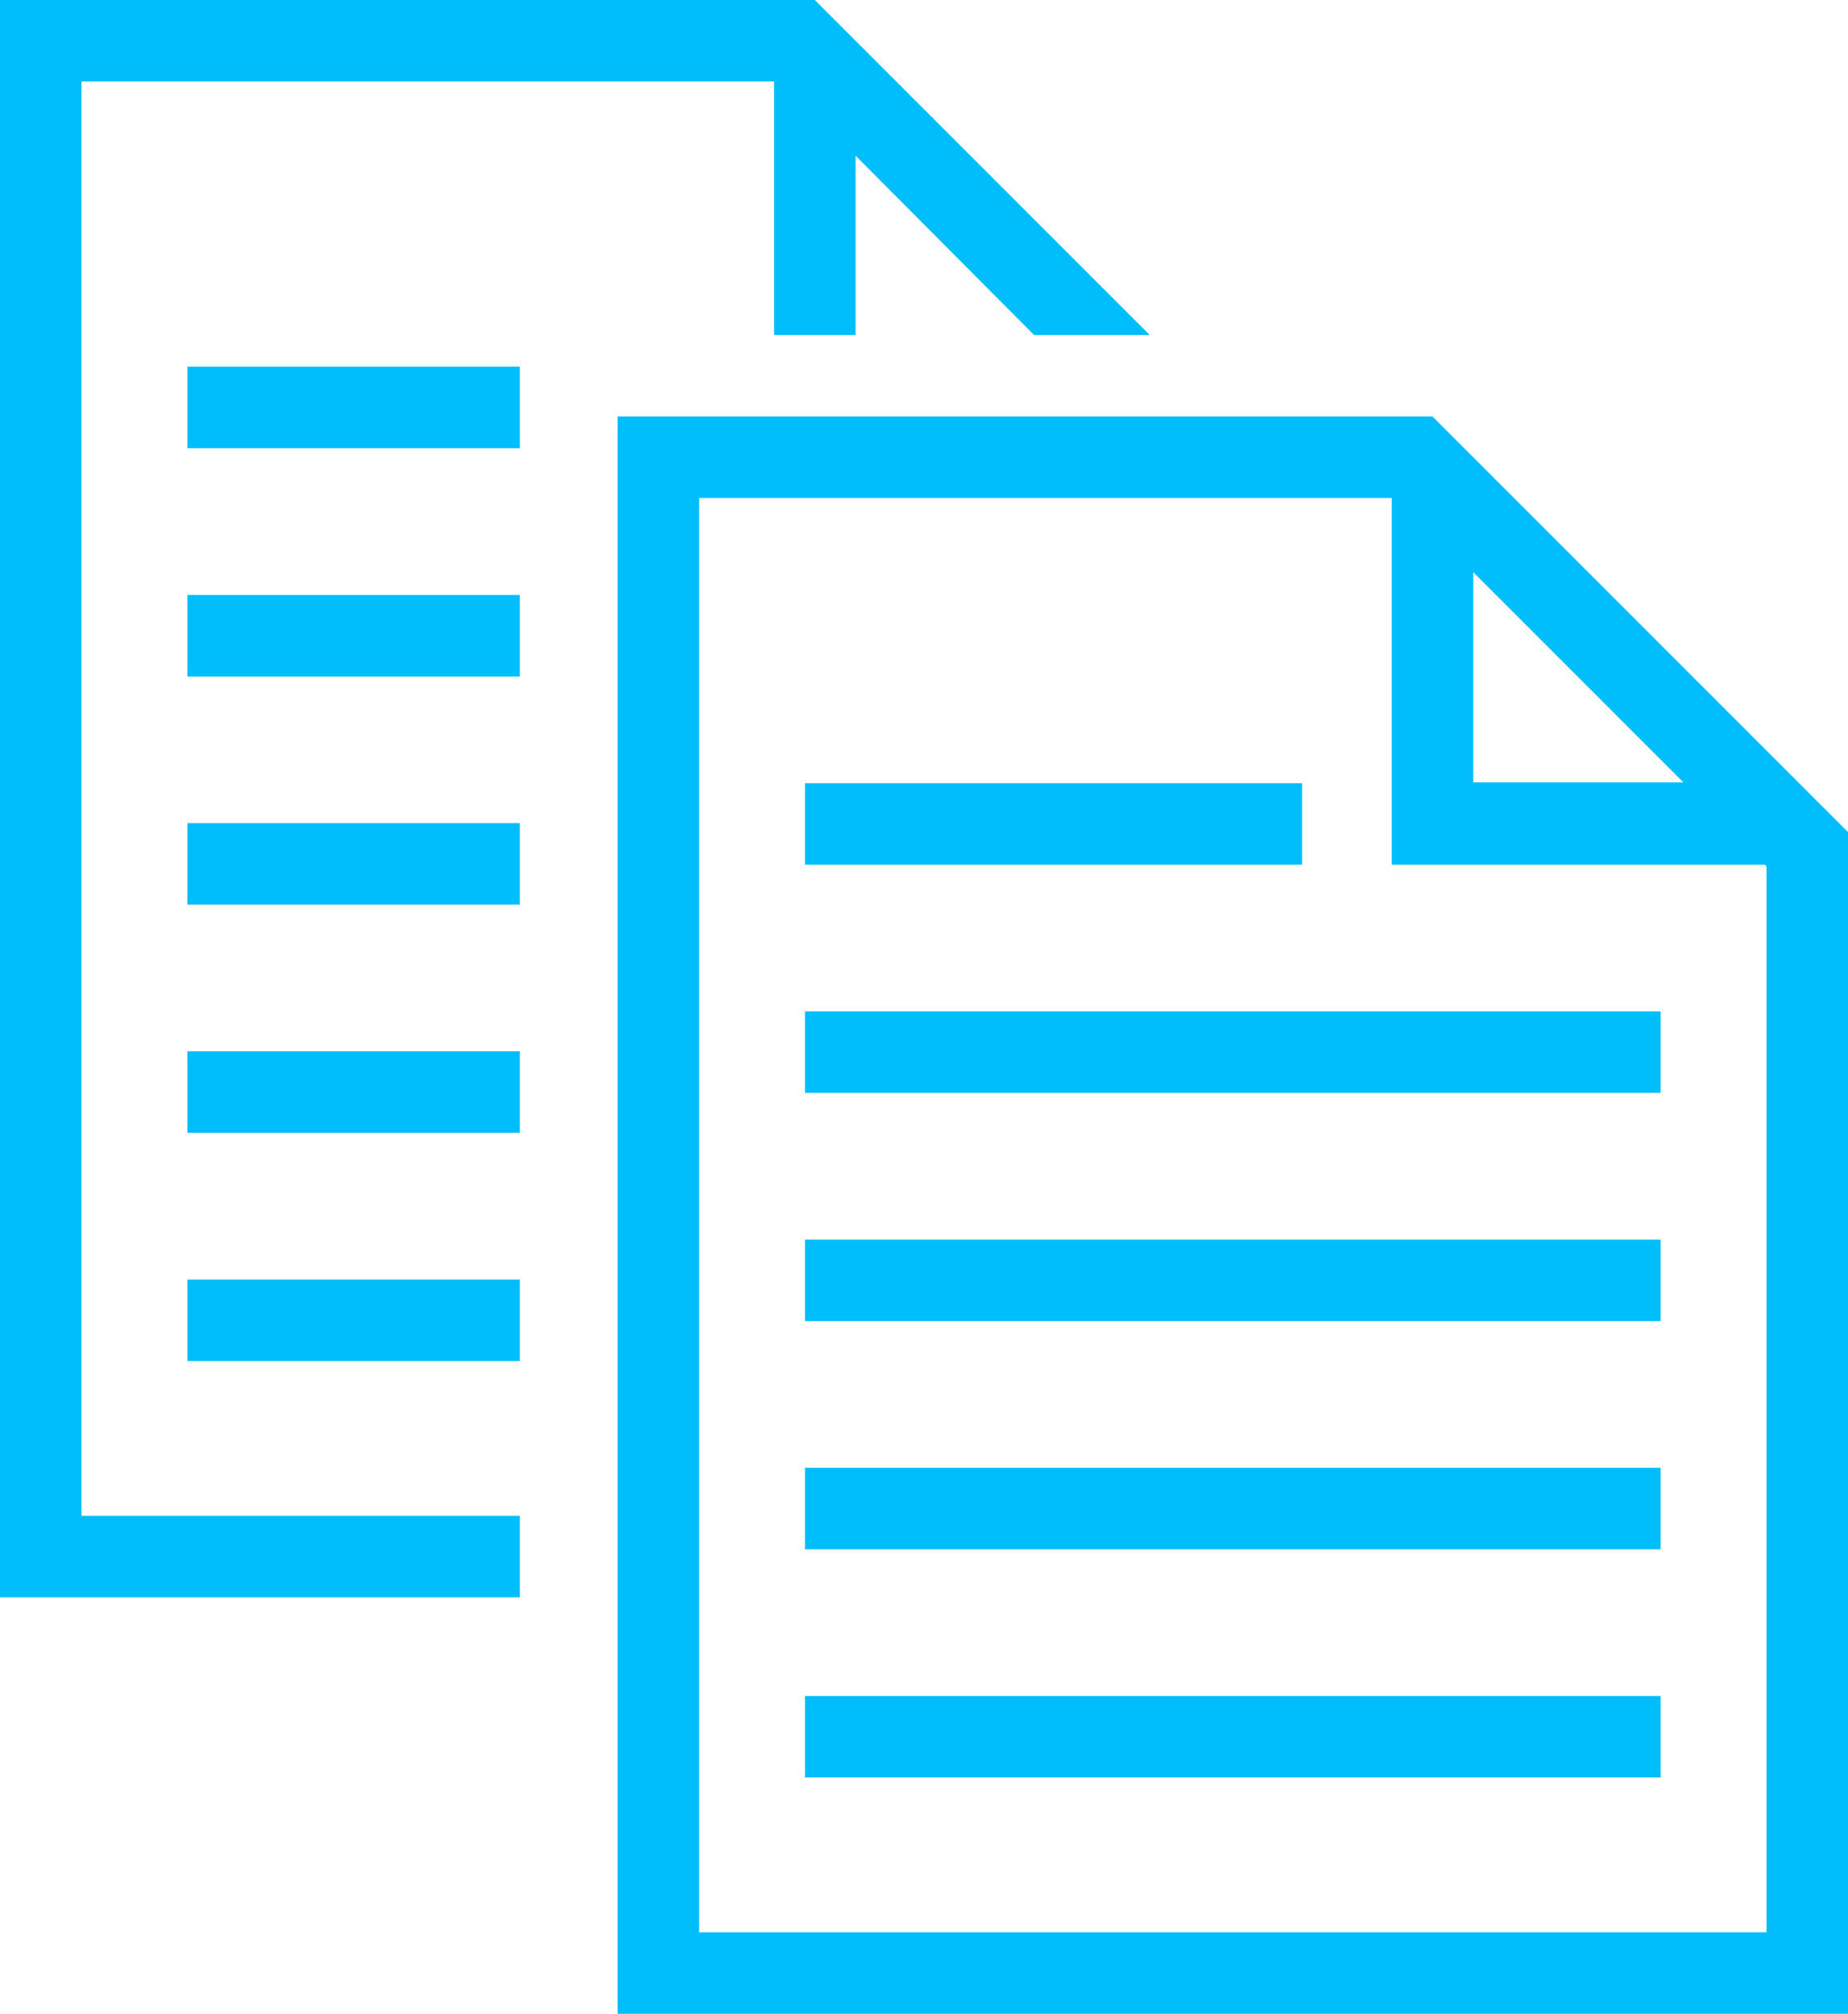 <svg xmlns="http://www.w3.org/2000/svg" viewBox="0 0 226.8 247.1" style="enable-background:new 0 0 226.8 247.1" xml:space="preserve"><style>.st0{fill:#00bdfb}</style><g id="Layer_2"><path class="st0" d="M175.8 51.1h-100v196h151v-145l-51-51zm5 19.1L206.6 96h-25.8V70.2zm36 166.9h-131v-176h85v45h45.8l.2.2v130.8z"/><path class="st0" d="M98.8 96.1h61v10h-61zm0 28h105v10h-105zm0 28h105v10h-105zm0 28h105v10h-105zm0 28h105v10h-105zM23 45h40.8v10H23zm0 28h40.8v10H23zm0 28h40.8v10H23zm0 28h40.8v10H23zm0 28h40.8v10H23z"/><path class="st0" d="M63.8 186H10V10h85v31.1h10v-22l21.9 22h14.2L100 0H0v196h63.8z"/></g></svg>